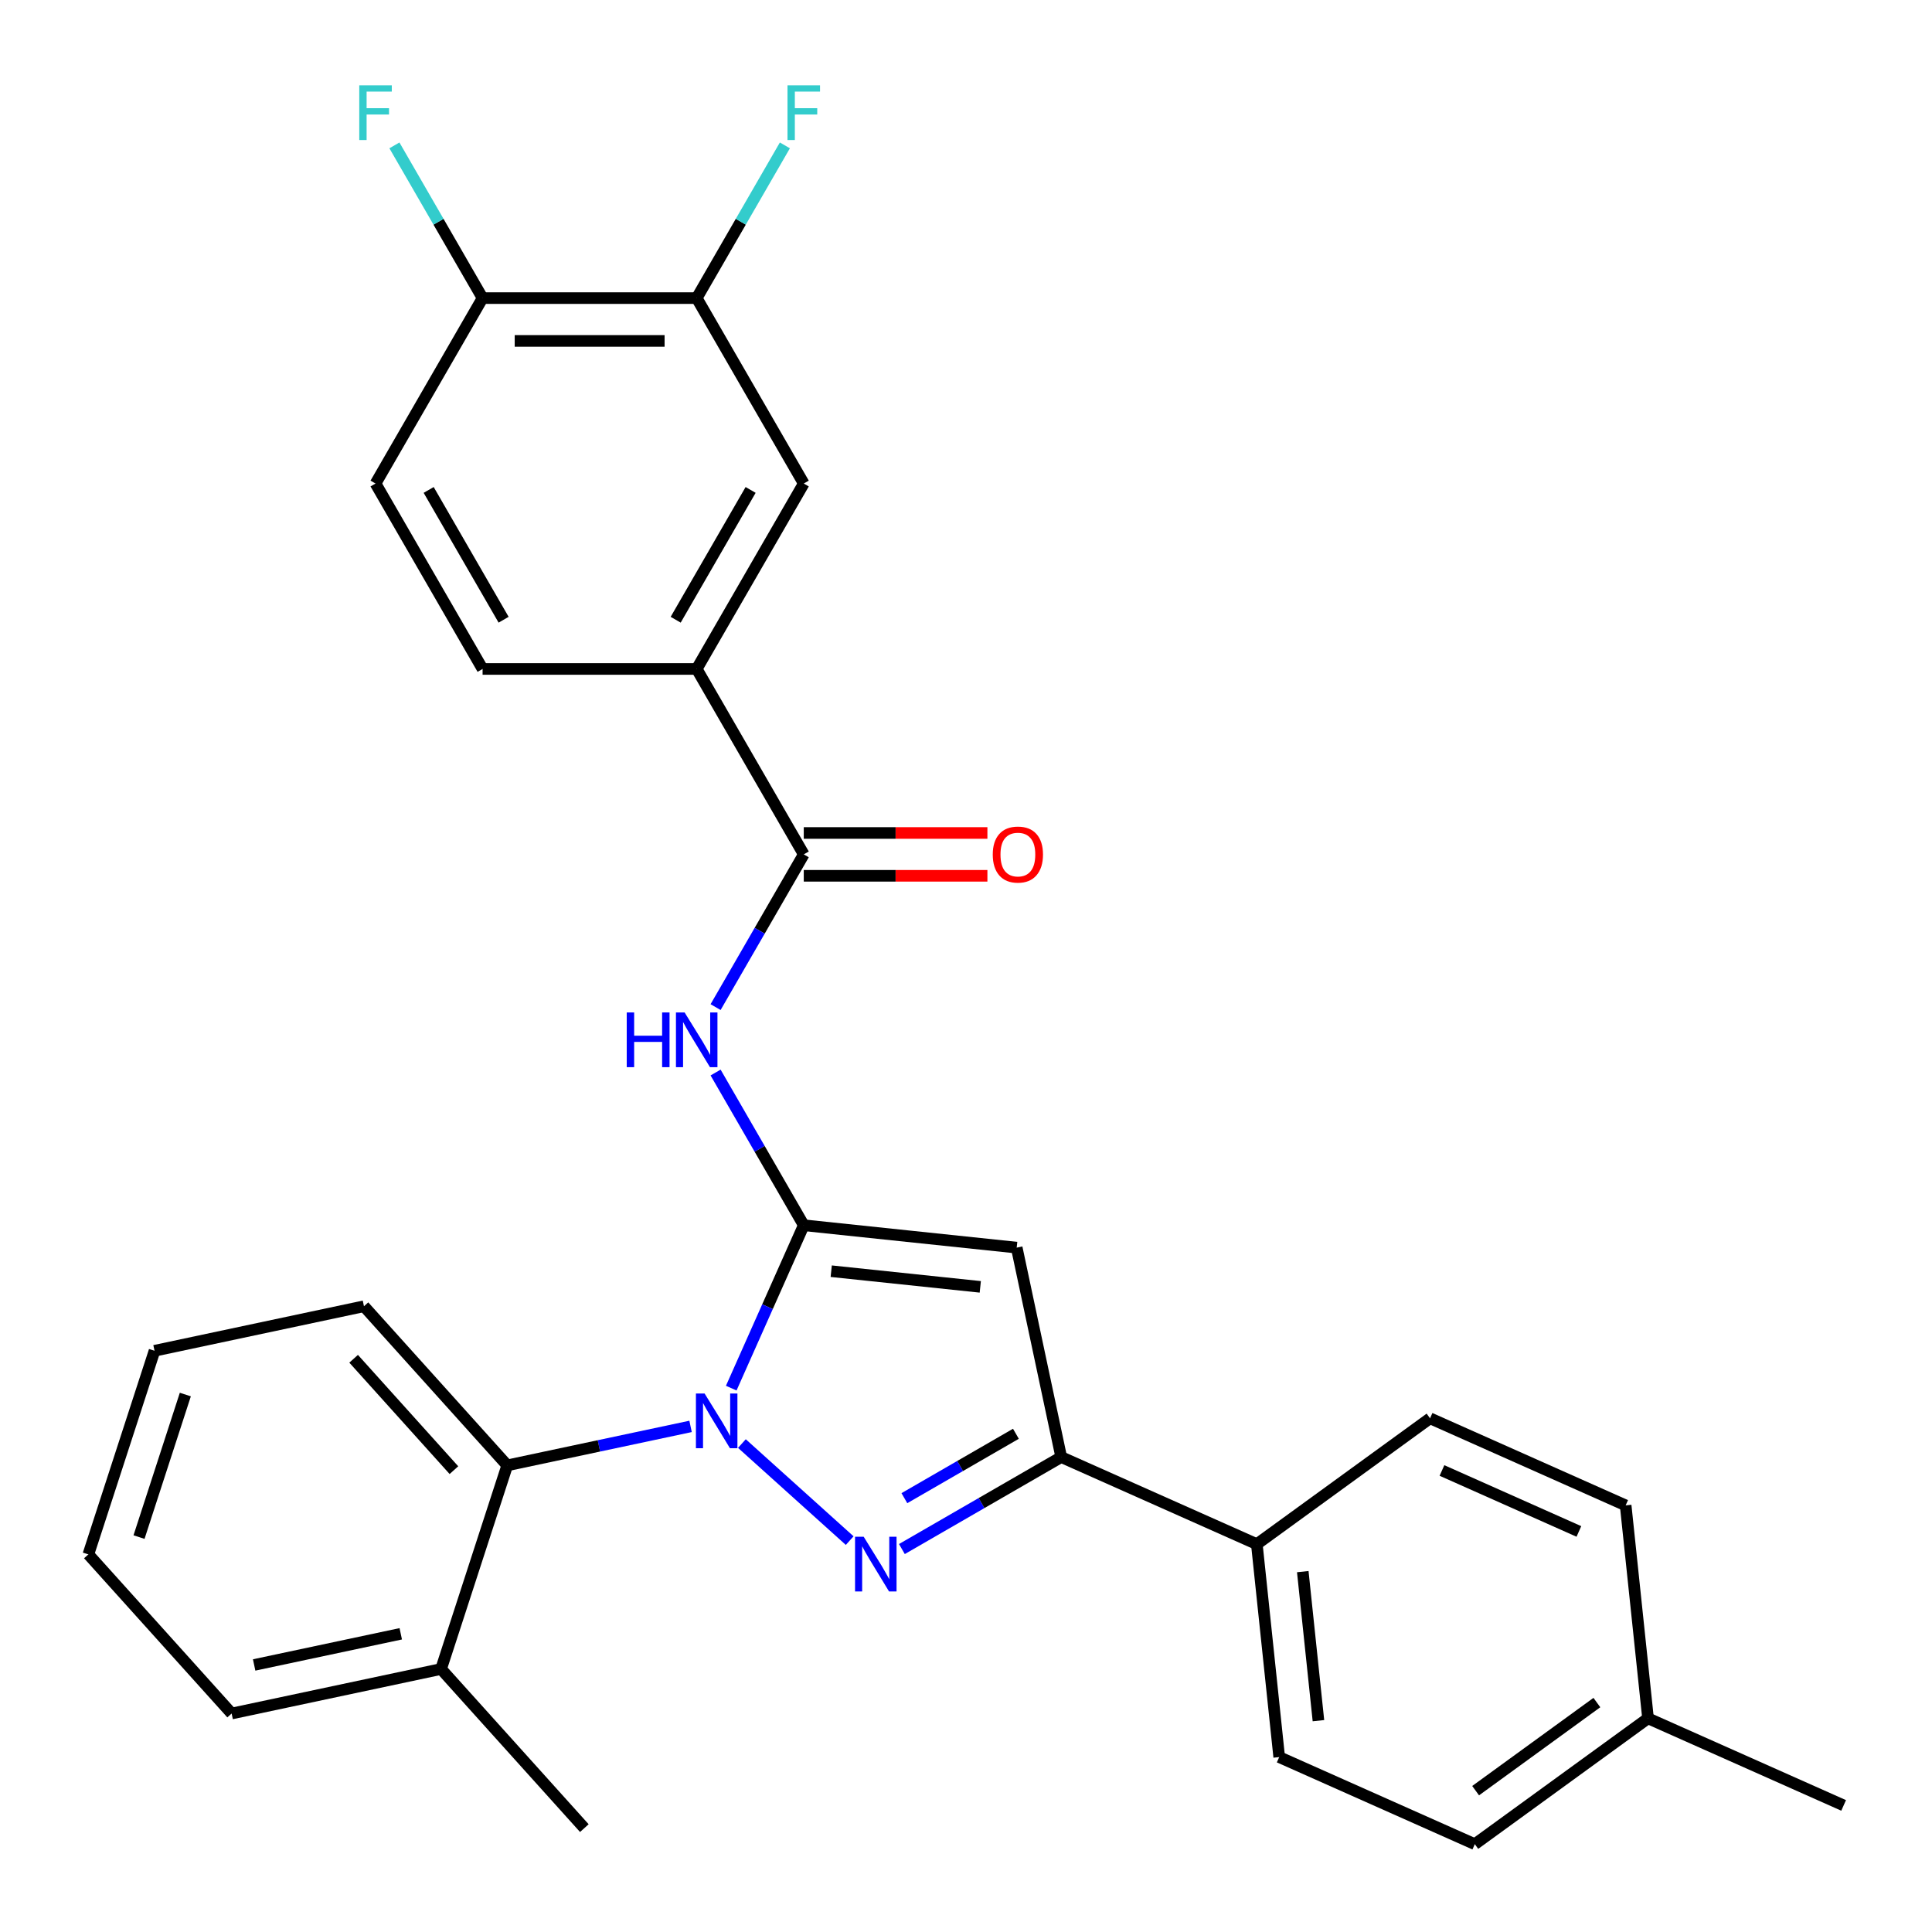 <?xml version='1.0' encoding='iso-8859-1'?>
<svg version='1.1' baseProfile='full'
              xmlns='http://www.w3.org/2000/svg'
                      xmlns:rdkit='http://www.rdkit.org/xml'
                      xmlns:xlink='http://www.w3.org/1999/xlink'
                  xml:space='preserve'
width='1000px' height='1000px' viewBox='0 0 1000 1000'>
<!-- END OF HEADER -->
<rect style='opacity:1.0;fill:#FFFFFF;stroke:none' width='1000' height='1000' x='0' y='0'> </rect>
<path class='bond-0' d='M 511.08,431.147 L 463.553,431.147' style='fill:none;fill-rule:evenodd;stroke:#FF0000;stroke-width:6px;stroke-linecap:butt;stroke-linejoin:miter;stroke-opacity:1' />
<path class='bond-0' d='M 463.553,431.147 L 416.026,431.147' style='fill:none;fill-rule:evenodd;stroke:#000000;stroke-width:6px;stroke-linecap:butt;stroke-linejoin:miter;stroke-opacity:1' />
<path class='bond-0' d='M 511.08,453.313 L 463.553,453.313' style='fill:none;fill-rule:evenodd;stroke:#FF0000;stroke-width:6px;stroke-linecap:butt;stroke-linejoin:miter;stroke-opacity:1' />
<path class='bond-0' d='M 463.553,453.313 L 416.026,453.313' style='fill:none;fill-rule:evenodd;stroke:#000000;stroke-width:6px;stroke-linecap:butt;stroke-linejoin:miter;stroke-opacity:1' />
<path class='bond-1' d='M 416.026,442.23 L 393.207,481.754' style='fill:none;fill-rule:evenodd;stroke:#000000;stroke-width:6px;stroke-linecap:butt;stroke-linejoin:miter;stroke-opacity:1' />
<path class='bond-1' d='M 393.207,481.754 L 370.388,521.277' style='fill:none;fill-rule:evenodd;stroke:#0000FF;stroke-width:6px;stroke-linecap:butt;stroke-linejoin:miter;stroke-opacity:1' />
<path class='bond-2' d='M 416.026,442.23 L 360.613,346.252' style='fill:none;fill-rule:evenodd;stroke:#000000;stroke-width:6px;stroke-linecap:butt;stroke-linejoin:miter;stroke-opacity:1' />
<path class='bond-3' d='M 370.388,555.138 L 393.207,594.662' style='fill:none;fill-rule:evenodd;stroke:#0000FF;stroke-width:6px;stroke-linecap:butt;stroke-linejoin:miter;stroke-opacity:1' />
<path class='bond-3' d='M 393.207,594.662 L 416.026,634.185' style='fill:none;fill-rule:evenodd;stroke:#000000;stroke-width:6px;stroke-linecap:butt;stroke-linejoin:miter;stroke-opacity:1' />
<path class='bond-4' d='M 466.819,801.786 L 508.052,777.98' style='fill:none;fill-rule:evenodd;stroke:#0000FF;stroke-width:6px;stroke-linecap:butt;stroke-linejoin:miter;stroke-opacity:1' />
<path class='bond-4' d='M 508.052,777.98 L 549.286,754.174' style='fill:none;fill-rule:evenodd;stroke:#000000;stroke-width:6px;stroke-linecap:butt;stroke-linejoin:miter;stroke-opacity:1' />
<path class='bond-4' d='M 468.106,775.448 L 496.97,758.784' style='fill:none;fill-rule:evenodd;stroke:#0000FF;stroke-width:6px;stroke-linecap:butt;stroke-linejoin:miter;stroke-opacity:1' />
<path class='bond-4' d='M 496.97,758.784 L 525.833,742.12' style='fill:none;fill-rule:evenodd;stroke:#000000;stroke-width:6px;stroke-linecap:butt;stroke-linejoin:miter;stroke-opacity:1' />
<path class='bond-5' d='M 439.797,797.421 L 384.005,747.185' style='fill:none;fill-rule:evenodd;stroke:#0000FF;stroke-width:6px;stroke-linecap:butt;stroke-linejoin:miter;stroke-opacity:1' />
<path class='bond-6' d='M 360.613,346.252 L 416.026,250.275' style='fill:none;fill-rule:evenodd;stroke:#000000;stroke-width:6px;stroke-linecap:butt;stroke-linejoin:miter;stroke-opacity:1' />
<path class='bond-6' d='M 349.729,320.773 L 388.518,253.589' style='fill:none;fill-rule:evenodd;stroke:#000000;stroke-width:6px;stroke-linecap:butt;stroke-linejoin:miter;stroke-opacity:1' />
<path class='bond-7' d='M 360.613,346.252 L 249.787,346.252' style='fill:none;fill-rule:evenodd;stroke:#000000;stroke-width:6px;stroke-linecap:butt;stroke-linejoin:miter;stroke-opacity:1' />
<path class='bond-8' d='M 416.026,250.275 L 360.613,154.297' style='fill:none;fill-rule:evenodd;stroke:#000000;stroke-width:6px;stroke-linecap:butt;stroke-linejoin:miter;stroke-opacity:1' />
<path class='bond-9' d='M 249.787,346.252 L 194.375,250.275' style='fill:none;fill-rule:evenodd;stroke:#000000;stroke-width:6px;stroke-linecap:butt;stroke-linejoin:miter;stroke-opacity:1' />
<path class='bond-9' d='M 260.671,320.773 L 221.882,253.589' style='fill:none;fill-rule:evenodd;stroke:#000000;stroke-width:6px;stroke-linecap:butt;stroke-linejoin:miter;stroke-opacity:1' />
<path class='bond-10' d='M 360.613,154.297 L 249.787,154.297' style='fill:none;fill-rule:evenodd;stroke:#000000;stroke-width:6px;stroke-linecap:butt;stroke-linejoin:miter;stroke-opacity:1' />
<path class='bond-10' d='M 343.989,176.462 L 266.411,176.462' style='fill:none;fill-rule:evenodd;stroke:#000000;stroke-width:6px;stroke-linecap:butt;stroke-linejoin:miter;stroke-opacity:1' />
<path class='bond-11' d='M 360.613,154.297 L 383.432,114.773' style='fill:none;fill-rule:evenodd;stroke:#000000;stroke-width:6px;stroke-linecap:butt;stroke-linejoin:miter;stroke-opacity:1' />
<path class='bond-11' d='M 383.432,114.773 L 406.251,75.25' style='fill:none;fill-rule:evenodd;stroke:#33CCCC;stroke-width:6px;stroke-linecap:butt;stroke-linejoin:miter;stroke-opacity:1' />
<path class='bond-12' d='M 194.375,250.275 L 249.787,154.297' style='fill:none;fill-rule:evenodd;stroke:#000000;stroke-width:6px;stroke-linecap:butt;stroke-linejoin:miter;stroke-opacity:1' />
<path class='bond-13' d='M 249.787,154.297 L 226.968,114.773' style='fill:none;fill-rule:evenodd;stroke:#000000;stroke-width:6px;stroke-linecap:butt;stroke-linejoin:miter;stroke-opacity:1' />
<path class='bond-13' d='M 226.968,114.773 L 204.149,75.25' style='fill:none;fill-rule:evenodd;stroke:#33CCCC;stroke-width:6px;stroke-linecap:butt;stroke-linejoin:miter;stroke-opacity:1' />
<path class='bond-14' d='M 549.286,754.174 L 526.244,645.77' style='fill:none;fill-rule:evenodd;stroke:#000000;stroke-width:6px;stroke-linecap:butt;stroke-linejoin:miter;stroke-opacity:1' />
<path class='bond-15' d='M 549.286,754.174 L 650.53,799.25' style='fill:none;fill-rule:evenodd;stroke:#000000;stroke-width:6px;stroke-linecap:butt;stroke-linejoin:miter;stroke-opacity:1' />
<path class='bond-16' d='M 526.244,645.77 L 416.026,634.185' style='fill:none;fill-rule:evenodd;stroke:#000000;stroke-width:6px;stroke-linecap:butt;stroke-linejoin:miter;stroke-opacity:1' />
<path class='bond-16' d='M 507.394,666.076 L 430.241,657.967' style='fill:none;fill-rule:evenodd;stroke:#000000;stroke-width:6px;stroke-linecap:butt;stroke-linejoin:miter;stroke-opacity:1' />
<path class='bond-17' d='M 416.026,634.185 L 397.256,676.342' style='fill:none;fill-rule:evenodd;stroke:#000000;stroke-width:6px;stroke-linecap:butt;stroke-linejoin:miter;stroke-opacity:1' />
<path class='bond-17' d='M 397.256,676.342 L 378.487,718.499' style='fill:none;fill-rule:evenodd;stroke:#0000FF;stroke-width:6px;stroke-linecap:butt;stroke-linejoin:miter;stroke-opacity:1' />
<path class='bond-18' d='M 357.438,738.301 L 309.992,748.386' style='fill:none;fill-rule:evenodd;stroke:#0000FF;stroke-width:6px;stroke-linecap:butt;stroke-linejoin:miter;stroke-opacity:1' />
<path class='bond-18' d='M 309.992,748.386 L 262.545,758.471' style='fill:none;fill-rule:evenodd;stroke:#000000;stroke-width:6px;stroke-linecap:butt;stroke-linejoin:miter;stroke-opacity:1' />
<path class='bond-19' d='M 650.53,799.25 L 662.114,909.469' style='fill:none;fill-rule:evenodd;stroke:#000000;stroke-width:6px;stroke-linecap:butt;stroke-linejoin:miter;stroke-opacity:1' />
<path class='bond-19' d='M 674.311,813.466 L 682.42,890.619' style='fill:none;fill-rule:evenodd;stroke:#000000;stroke-width:6px;stroke-linecap:butt;stroke-linejoin:miter;stroke-opacity:1' />
<path class='bond-20' d='M 650.53,799.25 L 740.19,734.109' style='fill:none;fill-rule:evenodd;stroke:#000000;stroke-width:6px;stroke-linecap:butt;stroke-linejoin:miter;stroke-opacity:1' />
<path class='bond-21' d='M 262.545,758.471 L 188.388,676.112' style='fill:none;fill-rule:evenodd;stroke:#000000;stroke-width:6px;stroke-linecap:butt;stroke-linejoin:miter;stroke-opacity:1' />
<path class='bond-21' d='M 234.95,760.949 L 183.04,703.297' style='fill:none;fill-rule:evenodd;stroke:#000000;stroke-width:6px;stroke-linecap:butt;stroke-linejoin:miter;stroke-opacity:1' />
<path class='bond-22' d='M 262.545,758.471 L 228.298,863.873' style='fill:none;fill-rule:evenodd;stroke:#000000;stroke-width:6px;stroke-linecap:butt;stroke-linejoin:miter;stroke-opacity:1' />
<path class='bond-23' d='M 188.388,676.112 L 79.985,699.154' style='fill:none;fill-rule:evenodd;stroke:#000000;stroke-width:6px;stroke-linecap:butt;stroke-linejoin:miter;stroke-opacity:1' />
<path class='bond-24' d='M 79.985,699.154 L 45.738,804.555' style='fill:none;fill-rule:evenodd;stroke:#000000;stroke-width:6px;stroke-linecap:butt;stroke-linejoin:miter;stroke-opacity:1' />
<path class='bond-24' d='M 95.928,721.814 L 71.955,795.594' style='fill:none;fill-rule:evenodd;stroke:#000000;stroke-width:6px;stroke-linecap:butt;stroke-linejoin:miter;stroke-opacity:1' />
<path class='bond-25' d='M 45.738,804.555 L 119.894,886.915' style='fill:none;fill-rule:evenodd;stroke:#000000;stroke-width:6px;stroke-linecap:butt;stroke-linejoin:miter;stroke-opacity:1' />
<path class='bond-26' d='M 119.894,886.915 L 228.298,863.873' style='fill:none;fill-rule:evenodd;stroke:#000000;stroke-width:6px;stroke-linecap:butt;stroke-linejoin:miter;stroke-opacity:1' />
<path class='bond-26' d='M 131.547,861.778 L 207.429,845.648' style='fill:none;fill-rule:evenodd;stroke:#000000;stroke-width:6px;stroke-linecap:butt;stroke-linejoin:miter;stroke-opacity:1' />
<path class='bond-27' d='M 228.298,863.873 L 302.455,946.232' style='fill:none;fill-rule:evenodd;stroke:#000000;stroke-width:6px;stroke-linecap:butt;stroke-linejoin:miter;stroke-opacity:1' />
<path class='bond-28' d='M 662.114,909.469 L 763.358,954.545' style='fill:none;fill-rule:evenodd;stroke:#000000;stroke-width:6px;stroke-linecap:butt;stroke-linejoin:miter;stroke-opacity:1' />
<path class='bond-29' d='M 763.358,954.545 L 853.018,889.404' style='fill:none;fill-rule:evenodd;stroke:#000000;stroke-width:6px;stroke-linecap:butt;stroke-linejoin:miter;stroke-opacity:1' />
<path class='bond-29' d='M 763.779,926.842 L 826.541,881.243' style='fill:none;fill-rule:evenodd;stroke:#000000;stroke-width:6px;stroke-linecap:butt;stroke-linejoin:miter;stroke-opacity:1' />
<path class='bond-30' d='M 853.018,889.404 L 841.434,779.185' style='fill:none;fill-rule:evenodd;stroke:#000000;stroke-width:6px;stroke-linecap:butt;stroke-linejoin:miter;stroke-opacity:1' />
<path class='bond-31' d='M 853.018,889.404 L 954.262,934.481' style='fill:none;fill-rule:evenodd;stroke:#000000;stroke-width:6px;stroke-linecap:butt;stroke-linejoin:miter;stroke-opacity:1' />
<path class='bond-32' d='M 841.434,779.185 L 740.19,734.109' style='fill:none;fill-rule:evenodd;stroke:#000000;stroke-width:6px;stroke-linecap:butt;stroke-linejoin:miter;stroke-opacity:1' />
<path class='bond-32' d='M 817.232,792.673 L 746.361,761.119' style='fill:none;fill-rule:evenodd;stroke:#000000;stroke-width:6px;stroke-linecap:butt;stroke-linejoin:miter;stroke-opacity:1' />
<path  class='atom-0' d='M 513.851 442.31
Q 513.851 435.51, 517.211 431.71
Q 520.571 427.91, 526.851 427.91
Q 533.131 427.91, 536.491 431.71
Q 539.851 435.51, 539.851 442.31
Q 539.851 449.19, 536.451 453.11
Q 533.051 456.99, 526.851 456.99
Q 520.611 456.99, 517.211 453.11
Q 513.851 449.23, 513.851 442.31
M 526.851 453.79
Q 531.171 453.79, 533.491 450.91
Q 535.851 447.99, 535.851 442.31
Q 535.851 436.75, 533.491 433.95
Q 531.171 431.11, 526.851 431.11
Q 522.531 431.11, 520.171 433.91
Q 517.851 436.71, 517.851 442.31
Q 517.851 448.03, 520.171 450.91
Q 522.531 453.79, 526.851 453.79
' fill='#FF0000'/>
<path  class='atom-2' d='M 324.393 524.048
L 328.233 524.048
L 328.233 536.088
L 342.713 536.088
L 342.713 524.048
L 346.553 524.048
L 346.553 552.368
L 342.713 552.368
L 342.713 539.288
L 328.233 539.288
L 328.233 552.368
L 324.393 552.368
L 324.393 524.048
' fill='#0000FF'/>
<path  class='atom-2' d='M 354.353 524.048
L 363.633 539.048
Q 364.553 540.528, 366.033 543.208
Q 367.513 545.888, 367.593 546.048
L 367.593 524.048
L 371.353 524.048
L 371.353 552.368
L 367.473 552.368
L 357.513 535.968
Q 356.353 534.048, 355.113 531.848
Q 353.913 529.648, 353.553 528.968
L 353.553 552.368
L 349.873 552.368
L 349.873 524.048
L 354.353 524.048
' fill='#0000FF'/>
<path  class='atom-3' d='M 447.048 795.426
L 456.328 810.426
Q 457.248 811.906, 458.728 814.586
Q 460.208 817.266, 460.288 817.426
L 460.288 795.426
L 464.048 795.426
L 464.048 823.746
L 460.168 823.746
L 450.208 807.346
Q 449.048 805.426, 447.808 803.226
Q 446.608 801.026, 446.248 800.346
L 446.248 823.746
L 442.568 823.746
L 442.568 795.426
L 447.048 795.426
' fill='#0000FF'/>
<path  class='atom-10' d='M 407.606 44.159
L 424.446 44.159
L 424.446 47.399
L 411.406 47.399
L 411.406 55.999
L 423.006 55.999
L 423.006 59.279
L 411.406 59.279
L 411.406 72.479
L 407.606 72.479
L 407.606 44.159
' fill='#33CCCC'/>
<path  class='atom-11' d='M 185.955 44.159
L 202.795 44.159
L 202.795 47.399
L 189.755 47.399
L 189.755 55.999
L 201.355 55.999
L 201.355 59.279
L 189.755 59.279
L 189.755 72.479
L 185.955 72.479
L 185.955 44.159
' fill='#33CCCC'/>
<path  class='atom-15' d='M 364.689 721.27
L 373.969 736.27
Q 374.889 737.75, 376.369 740.43
Q 377.849 743.11, 377.929 743.27
L 377.929 721.27
L 381.689 721.27
L 381.689 749.59
L 377.809 749.59
L 367.849 733.19
Q 366.689 731.27, 365.449 729.07
Q 364.249 726.87, 363.889 726.19
L 363.889 749.59
L 360.209 749.59
L 360.209 721.27
L 364.689 721.27
' fill='#0000FF'/>
</svg>
